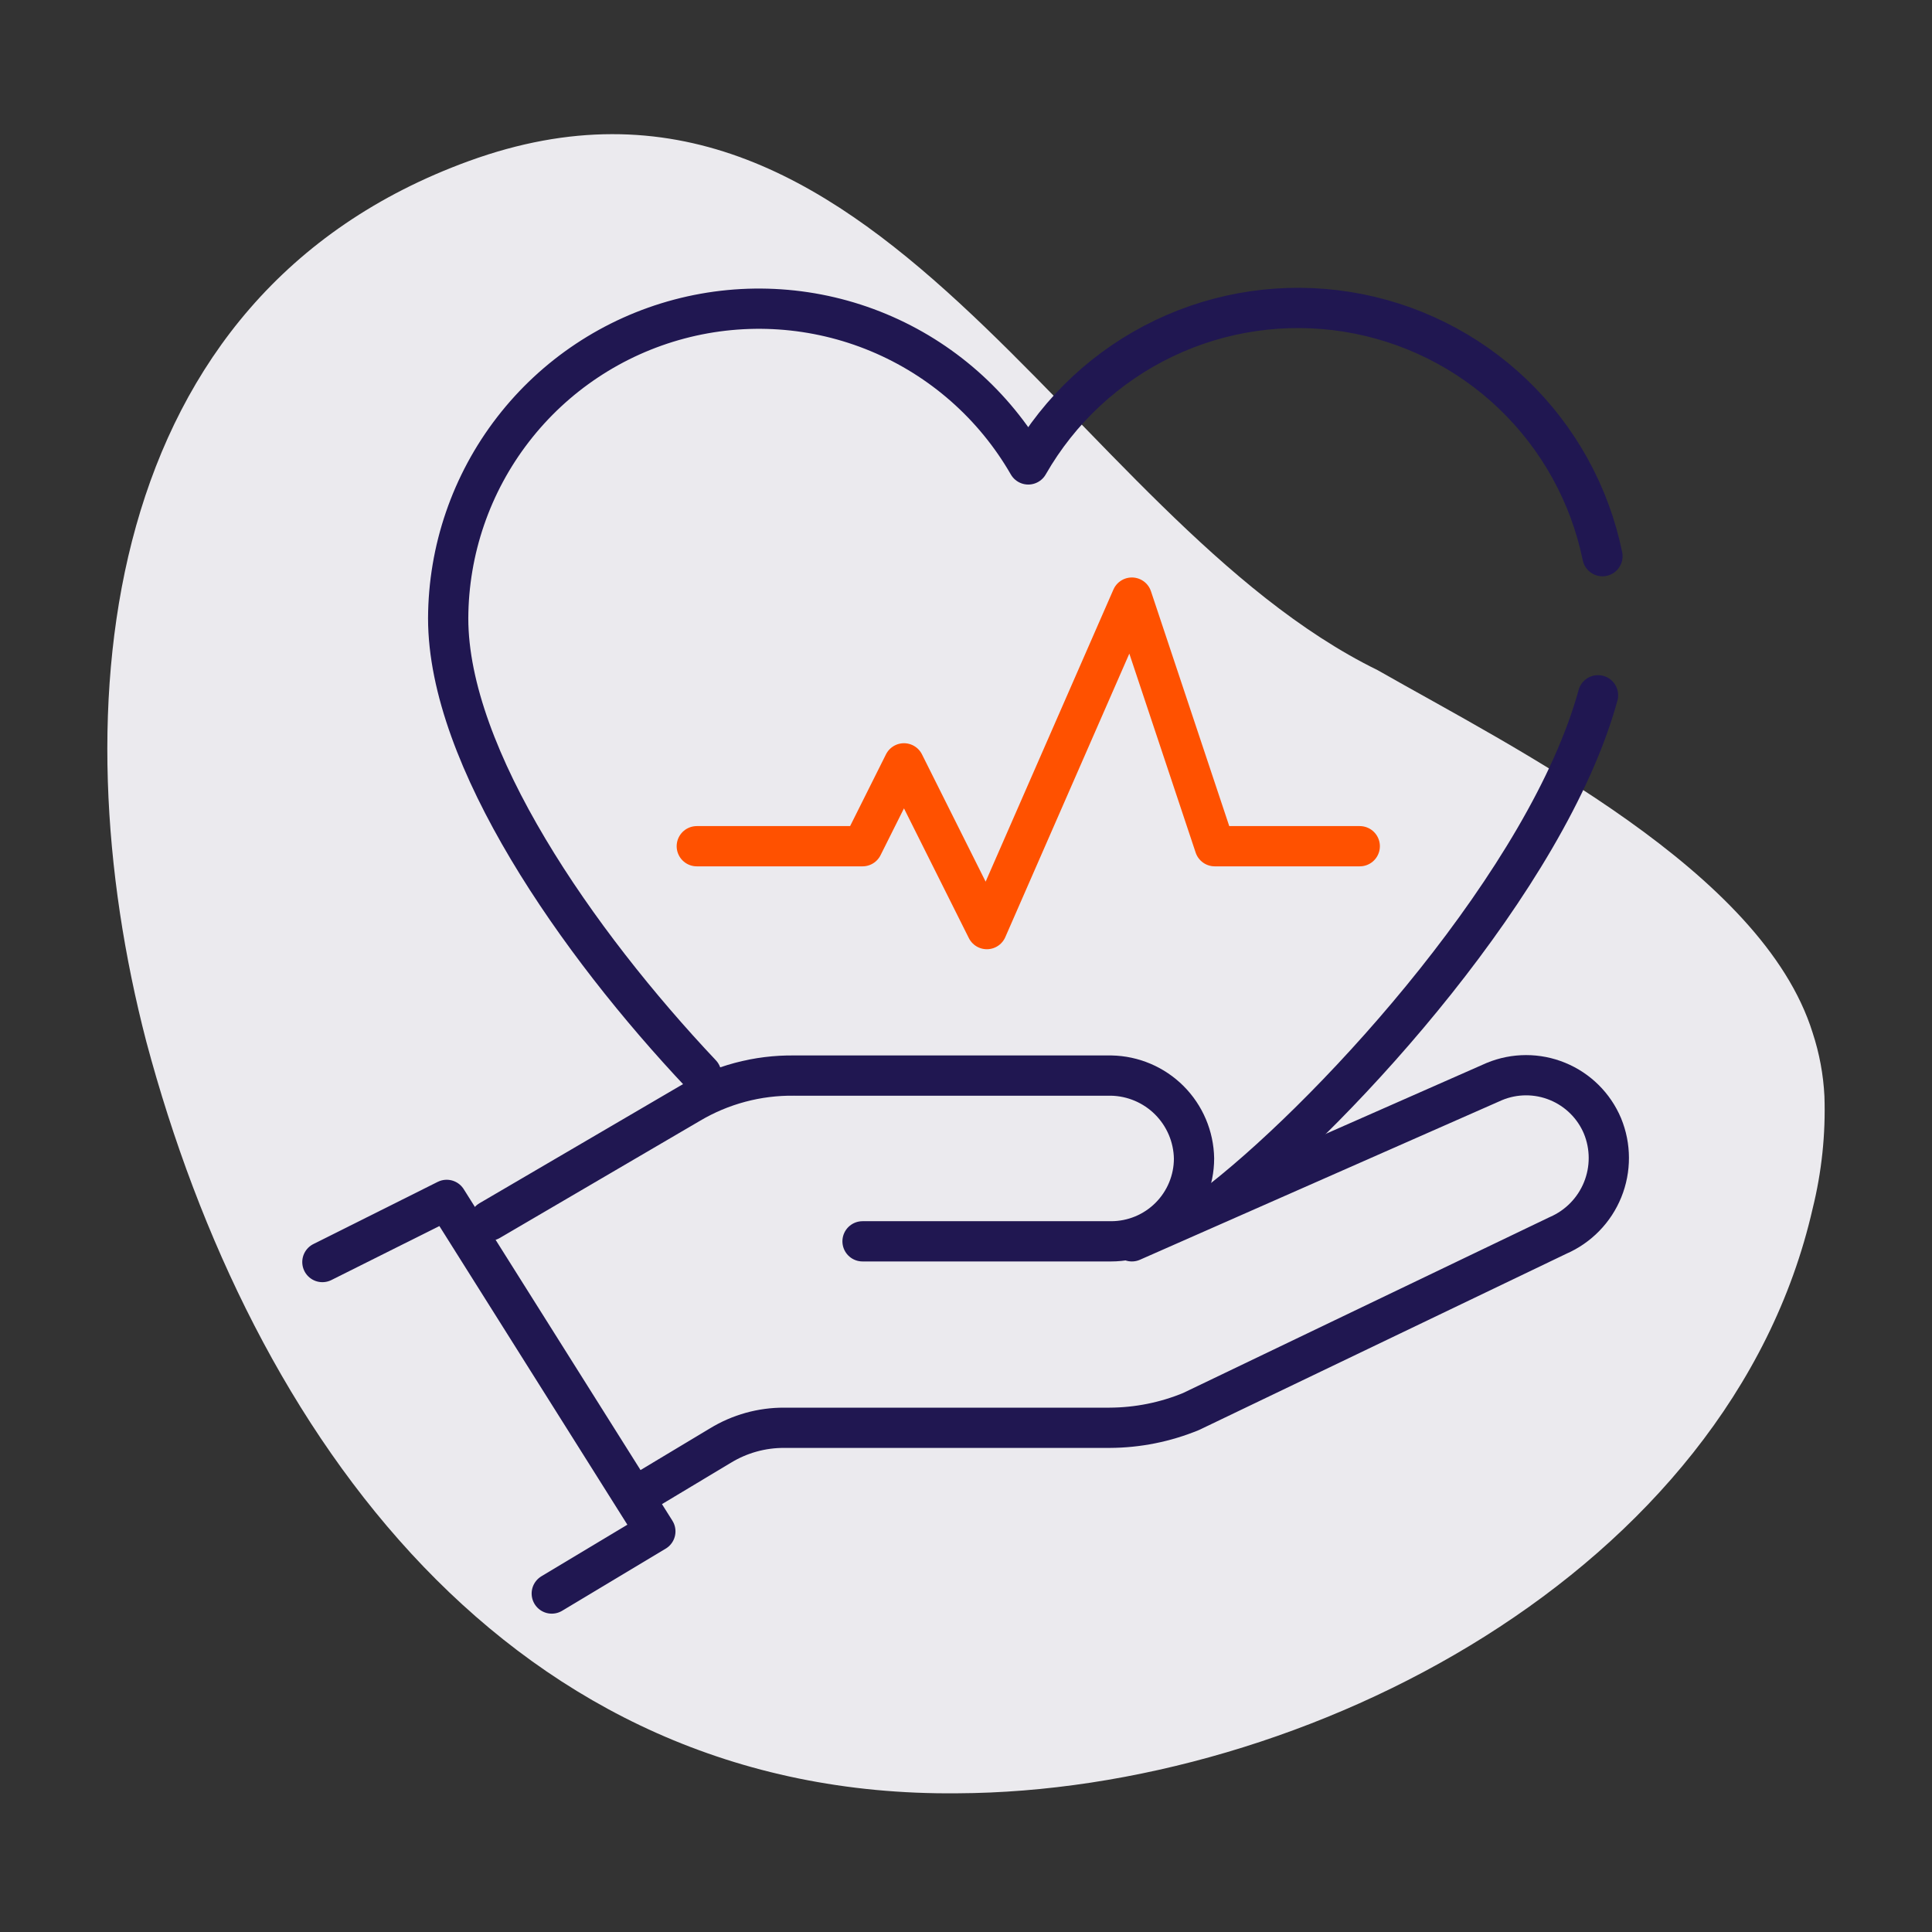 <svg width="120"
     height="120"
     viewBox="0 0 120 120"
     fill="none"
     xmlns="http://www.w3.org/2000/svg">
  <rect x="0" y="0" width="120" height="120" fill="#333333" stroke="none"/>
  <path d="M113.319 68.093C113.398 70.444 113.15 72.795 112.584 75.078C107.436 97.598 81.148 111.293 59.456 111.385C31.698 111.661 15.612 89.141 9.086 64.692C3.663 43.827 6.145 18.366 29.124 10.002C54.401 0.81 66.258 32.154 85.56 41.621C94.109 46.493 109.459 54.122 112.584 64.14C113.005 65.419 113.253 66.748 113.319 68.093Z"
        fill="#EBEAEE" />
  <path d="M20.024 78.388L27.745 74.527L40.705 95.117L34.271 98.977"
        stroke="#201751"
        stroke-width="2.5"
        stroke-linecap="round"
        stroke-linejoin="round" />
  <path d="M53.574 77.101H69.015C70.38 77.101 71.69 76.559 72.655 75.593C73.62 74.628 74.163 73.319 74.163 71.954V71.954C74.139 70.596 73.589 69.3 72.629 68.34C71.669 67.38 70.373 66.83 69.015 66.806H49.345C47.05 66.774 44.791 67.378 42.819 68.553L30.411 75.814"
        stroke="#201751"
        stroke-width="2.5"
        stroke-linecap="round"
        stroke-linejoin="round" />
  <path d="M70.302 77.101L92.822 67.174C94.078 66.655 95.488 66.653 96.745 67.17C98.002 67.686 99.004 68.679 99.532 69.931C100.055 71.2 100.059 72.624 99.543 73.896C99.027 75.168 98.033 76.187 96.774 76.733L73.979 87.671C72.375 88.332 70.658 88.675 68.924 88.682H48.702C47.308 88.677 45.94 89.059 44.75 89.785L40.154 92.543"
        stroke="#201751"
        stroke-width="2.5"
        stroke-linecap="round"
        stroke-linejoin="round" />
  <path d="M99.531 34.544C98.742 30.703 96.802 27.193 93.968 24.481C91.135 21.77 87.542 19.986 83.67 19.368C79.797 18.749 75.828 19.324 72.29 21.017C68.753 22.711 65.815 25.441 63.868 28.846C61.75 25.166 58.479 22.288 54.56 20.656C50.641 19.024 46.293 18.73 42.19 19.818C38.086 20.907 34.456 23.318 31.862 26.678C29.267 30.038 27.852 34.16 27.837 38.405C27.837 47.045 35.834 58.534 43.555 66.715"
        stroke="#201751"
        stroke-width="2.5"
        stroke-linecap="round"
        stroke-linejoin="round" />
  <path d="M75.909 74.528C83.262 68.737 96.131 54.582 99.256 43.185"
        stroke="#201751"
        stroke-width="2.5"
        stroke-linecap="round"
        stroke-linejoin="round" />
  <path d="M43.279 52.56H53.574L56.147 47.413L61.295 57.708L70.302 37.118L75.45 52.56H84.457"
        stroke="#FF5100"
        stroke-width="2.5"
        stroke-linecap="round"
        stroke-linejoin="round" />
</svg>